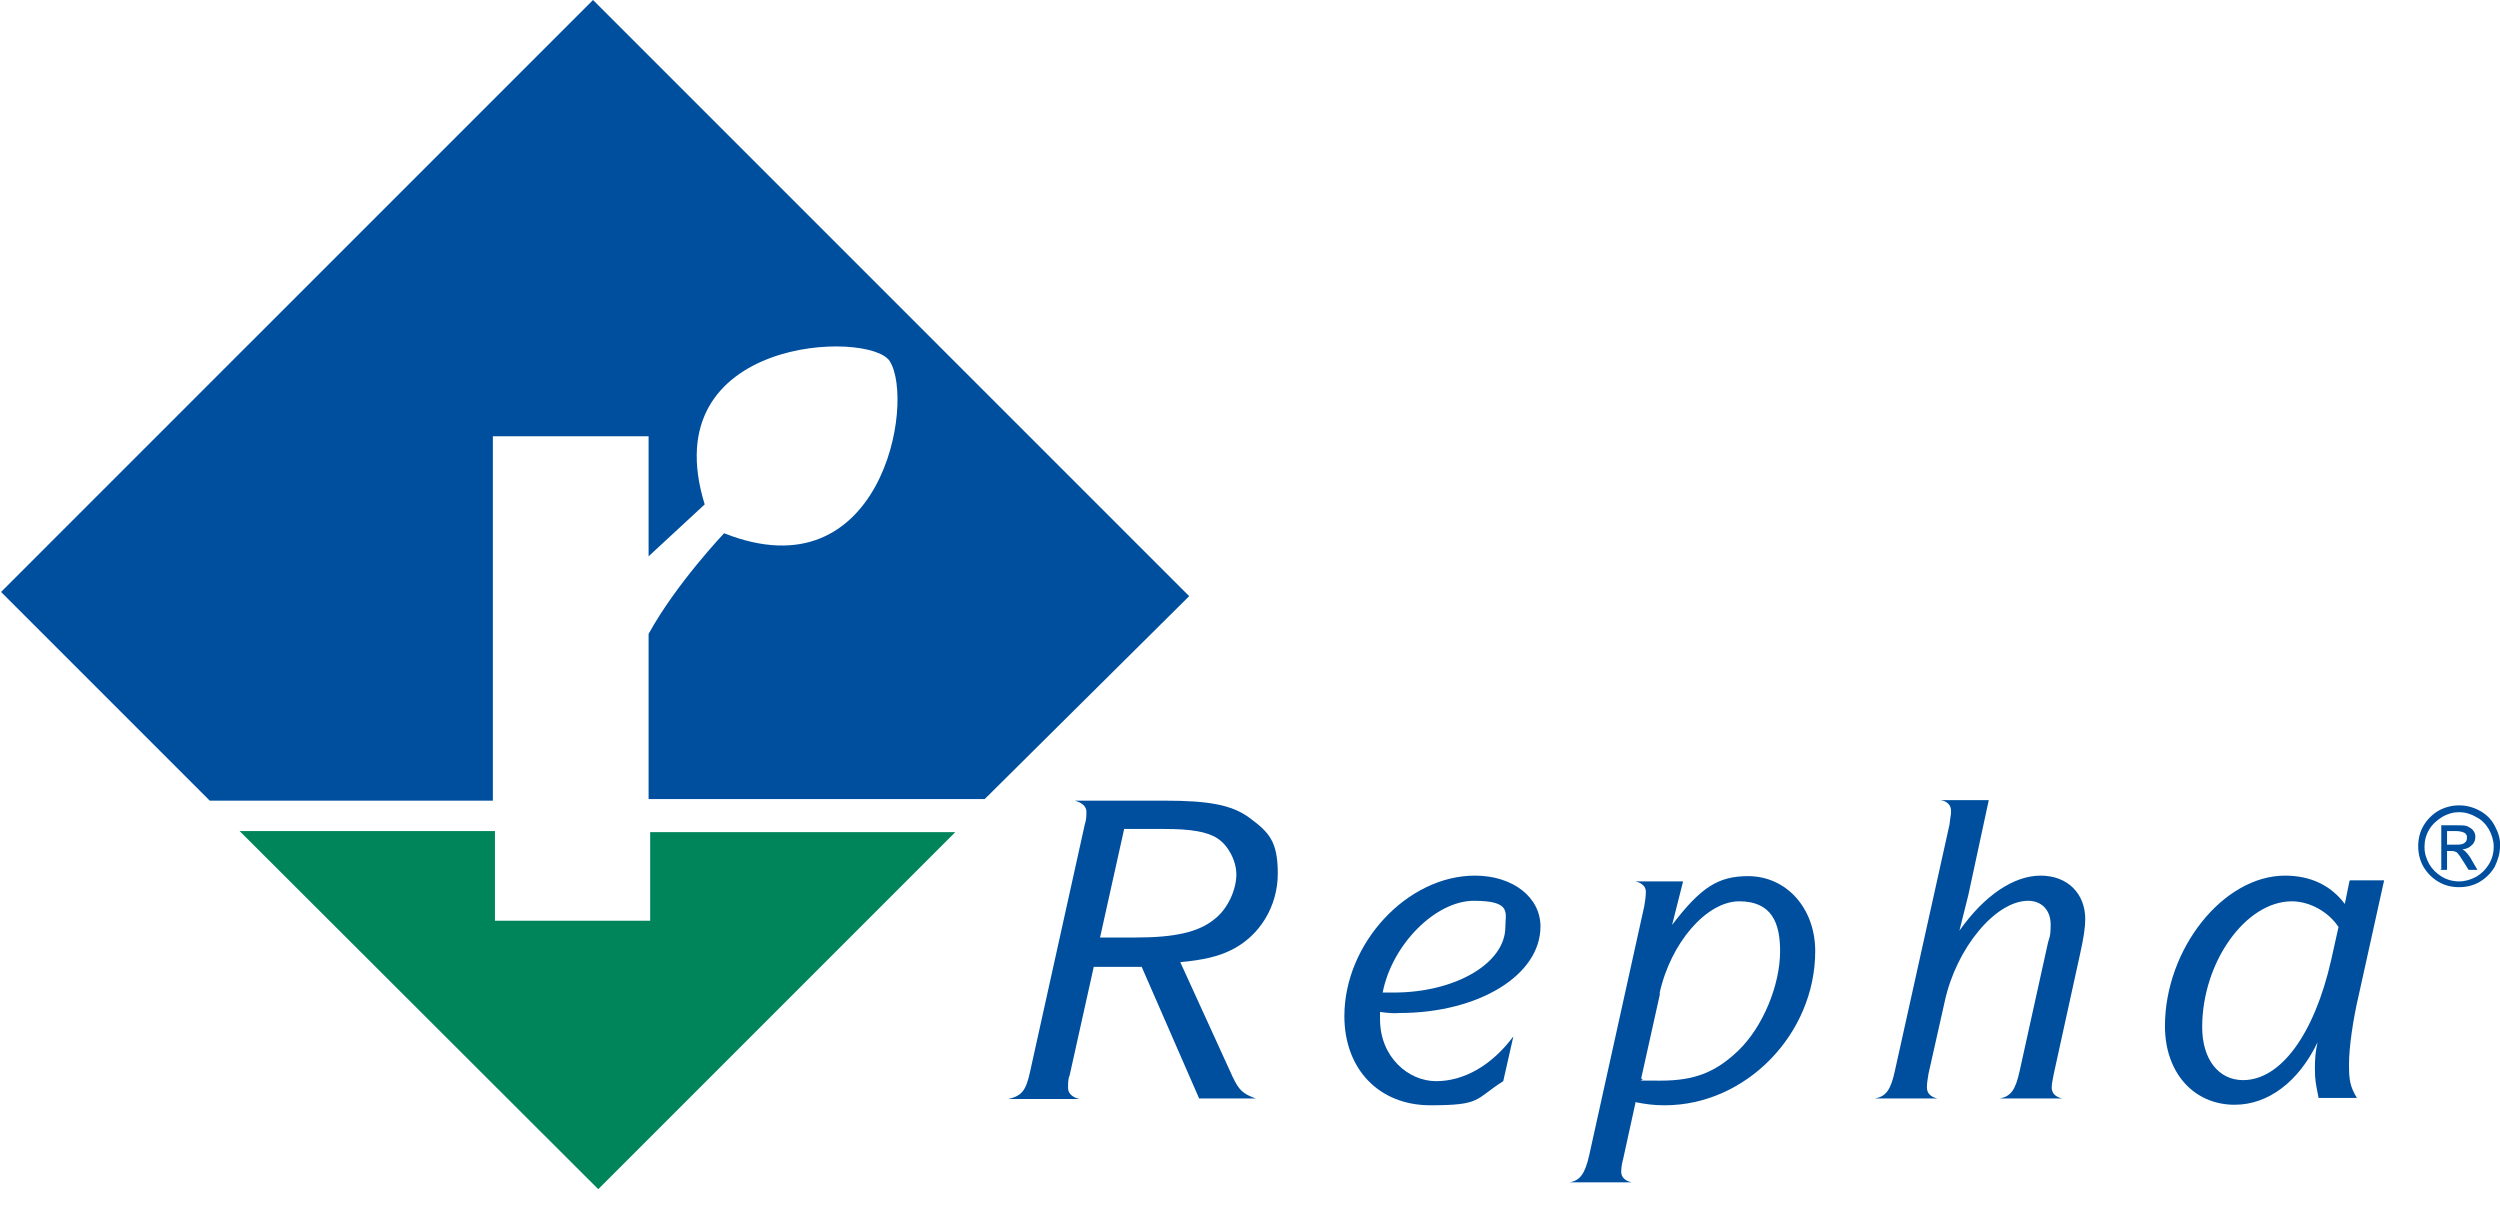 <?xml version="1.0" encoding="UTF-8"?>
<svg id="Ebene_1" xmlns="http://www.w3.org/2000/svg" xmlns:xlink="http://www.w3.org/1999/xlink" version="1.1" viewBox="0 0 476.8 231.2">
  <defs>
    <style>
      .st0 {
        stroke: #00855a;
      }

      .st0, .st1 {
        fill: none;
        stroke-miterlimit: 3.9;
        stroke-width: 0px;
      }

      .st2 {
        fill: #00855a;
      }

      .st3 {
        fill: #004f9f;
      }

      .st1 {
        stroke: #004f9f;
      }

      .st4 {
        fill: #004f9f;
      }
    </style>
  </defs>
  <path class="st3" d="M187.8,152.4l39-38.7L113.1,0,.2,112.9l39.8,39.8h54v-69.5h29.7v22.9l10.7-9.9c-9.9-32.1,31.6-33.3,35.3-27.3,4.9,7.8-1.6,44.7-31.6,32.8,0,0-9.2,9.7-14.4,19.2v31.5h64.1,0Z"/>
  <path class="st1" d="M187.8,152.4l39-38.7L113.1,0,.2,112.9l39.8,39.8h54v-69.5h29.7v22.9l10.7-9.9c-9.9-32.1,31.6-33.3,35.3-27.3,4.9,7.8-1.6,44.7-31.6,32.8,0,0-9.2,9.7-14.4,19.2v31.5h64.1,0Z"/>
  <polygon class="st2" points="94.4 158.5 45.7 158.5 114.1 226.8 182.2 158.7 124 158.7 124 175.6 94.4 175.6 94.4 158.5"/>
  <polygon class="st0" points="94.4 158.5 45.7 158.5 114.1 226.8 182.2 158.7 124 158.7 124 175.6 94.4 175.6 94.4 158.5"/>
  <path class="st4" d="M209.8,178.8l4.6-20.7h7.6c5.1,0,8.2.5,10.2,1.8,2,1.3,3.6,4.2,3.6,6.9s-1.5,6.5-4.3,8.6c-3,2.4-7.5,3.4-14.9,3.4h-6.8s0,0,0,0ZM217.7,184.3l11,25.2h10.8c-2.5-.9-3.2-1.6-4.4-4.1l-10-21.9c4.4-.4,7.3-1.1,9.7-2.3,5.5-2.7,8.9-8.4,8.9-14.6s-1.7-7.9-5.5-10.7c-3.3-2.4-7.7-3.2-16-3.2h-17.2c1.4.4,2.2,1.1,2.2,2.1,0,.7,0,1.6-.3,2.4l-10.4,47c-.8,3.8-1.6,4.8-4.2,5.4h13.6c-1.4-.3-2.2-1.1-2.2-2.1,0-.8,0-1.8.3-2.4l4.6-20.7h9.1Z"/>
  <path class="st4" d="M263.7,189.3c1.8-9.2,10.1-17.5,17.4-17.5s6,2.3,6,5c0,6.9-9.5,12.5-21.3,12.5h-2.1c0,0,0-.1,0-.1ZM288.6,197.7c-4.1,5.5-9.4,8.5-14.7,8.5s-10.7-4.6-10.7-11.8v-1.4c1.5.2,2.5.3,3.7.2,15.1,0,26.9-7.2,26.9-16.5,0-5.6-5.3-9.7-12.5-9.7-12.9,0-24.9,12.9-24.9,26.8,0,10.1,6.6,17,16.4,17s8.4-1.1,13.9-4.6l1.9-8.4h0Z"/>
  <path class="st4" d="M316.5,189.5c2.1-9.7,9-17.6,15.2-17.6s7.8,4.1,7.8,9.5c0,6.5-3.3,14.5-8,19-4.3,4.1-8.3,5.7-14.8,5.7s-2.4,0-3.7-.4l3.6-16.2h0ZM311.9,210.2c2.1.4,3.4.6,5.6.6,15.5,0,28.7-13.6,28.7-29.4,0-8.2-5.5-14.3-12.8-14.3-5.7,0-9,2.1-14.5,9.3l2.1-8.3h-9.1c1.3.3,2,1,2,2s-.2,2-.3,2.7l-10.5,47.5c-.8,3.6-1.8,4.9-3.8,5.2h11.9c-1.3-.3-2-1-2-2s.2-1.8.4-2.6l2.3-10.5h0Z"/>
  <path class="st4" d="M379.3,152.6h-9.2c1.3.2,2,1,2,2s0,.2-.3,2.7l-10.4,46.9c-.8,3.7-1.7,4.9-3.8,5.3h11.9c-1.3-.3-2-1-2-2.1s.2-1.7.3-2.6l3.1-13.8c2.2-10.2,9.7-19.2,15.9-19.2,2.6,0,4.3,1.8,4.3,4.5s-.3,2.4-.6,3.9l-5.3,24c-.8,3.7-1.7,4.9-3.8,5.3h11.9c-1.3-.3-2-1-2-2.1,0-.6.2-1.6.4-2.6l5-22.8c.7-3.1,1-5.2,1-6.7,0-4.9-3.4-8.3-8.5-8.3-5.1,0-10.7,3.7-15.5,10.5l1.7-6.8,3.9-18.1h0Z"/>
  <path class="st4" d="M444.6,183.1c-3.2,14.1-9.6,22.9-16.8,22.9-4.7,0-7.8-4-7.8-10.1,0-12.4,8.3-24,17.1-24,3.4,0,7,2,8.9,4.9l-1.4,6.3h0ZM448.1,168l-.9,4.4c-2.7-3.6-6.6-5.4-11.4-5.4-11.8,0-22.9,14-22.9,28.7,0,8.9,5.5,15,13.3,15,6.4,0,12.2-4.4,15.8-11.9-.4,1.9-.5,2.9-.5,5.1s.2,2.9.7,5.5h7.3c-1.3-2.2-1.5-3.4-1.5-6.4,0-3.1.7-8.3,1.9-13.4l4.8-21.7h-6.5,0Z"/>
  <path class="st4" d="M466.9,161.1h1.6c.8,0,1.3-.1,1.6-.4.3-.2.4-.6.4-.9s0-.5-.2-.7c-.1-.2-.3-.3-.6-.4-.3-.1-.7-.2-1.4-.2h-1.6v2.6ZM465.6,165.8v-8.4h2.9c1,0,1.7,0,2.1.2.4.2.8.4,1.1.8.3.4.4.8.4,1.2,0,.6-.2,1.2-.7,1.6-.5.5-1,.7-1.8.8.3.1.5.3.7.5.3.3.8.9,1.2,1.7l1,1.7h-1.7s-.8-1.3-.8-1.3c-.6-1-1.1-1.7-1.4-2-.3-.2-.6-.3-1.1-.3h-.8s0,3.6,0,3.6h-1.4ZM469,154.9c-1.1,0-2.2.3-3.2.9s-1.9,1.4-2.5,2.4-.9,2.1-.9,3.3.3,2.2.9,3.3c.6,1,1.4,1.8,2.4,2.4,1,.6,2.1.9,3.3.9,1.1,0,2.2-.3,3.3-.9,1-.6,1.8-1.4,2.4-2.4.6-1,.9-2.1.9-3.3,0-1.1-.3-2.2-.9-3.3-.6-1-1.4-1.9-2.5-2.4-1-.6-2.1-.9-3.2-.9M469,153.6c1.3,0,2.6.3,3.9,1,1.3.7,2.2,1.6,2.9,2.9.7,1.3,1.1,2.6,1,3.9,0,1.4-.4,2.6-1,3.9-.7,1.2-1.7,2.2-2.9,2.9s-2.5,1-3.9,1-2.7-.3-3.9-1-2.2-1.7-2.9-2.9c-.7-1.2-1-2.6-1-3.9,0-1.4.3-2.7,1-3.9s1.7-2.2,2.9-2.9c1.3-.7,2.6-1,3.9-1"/>
</svg>